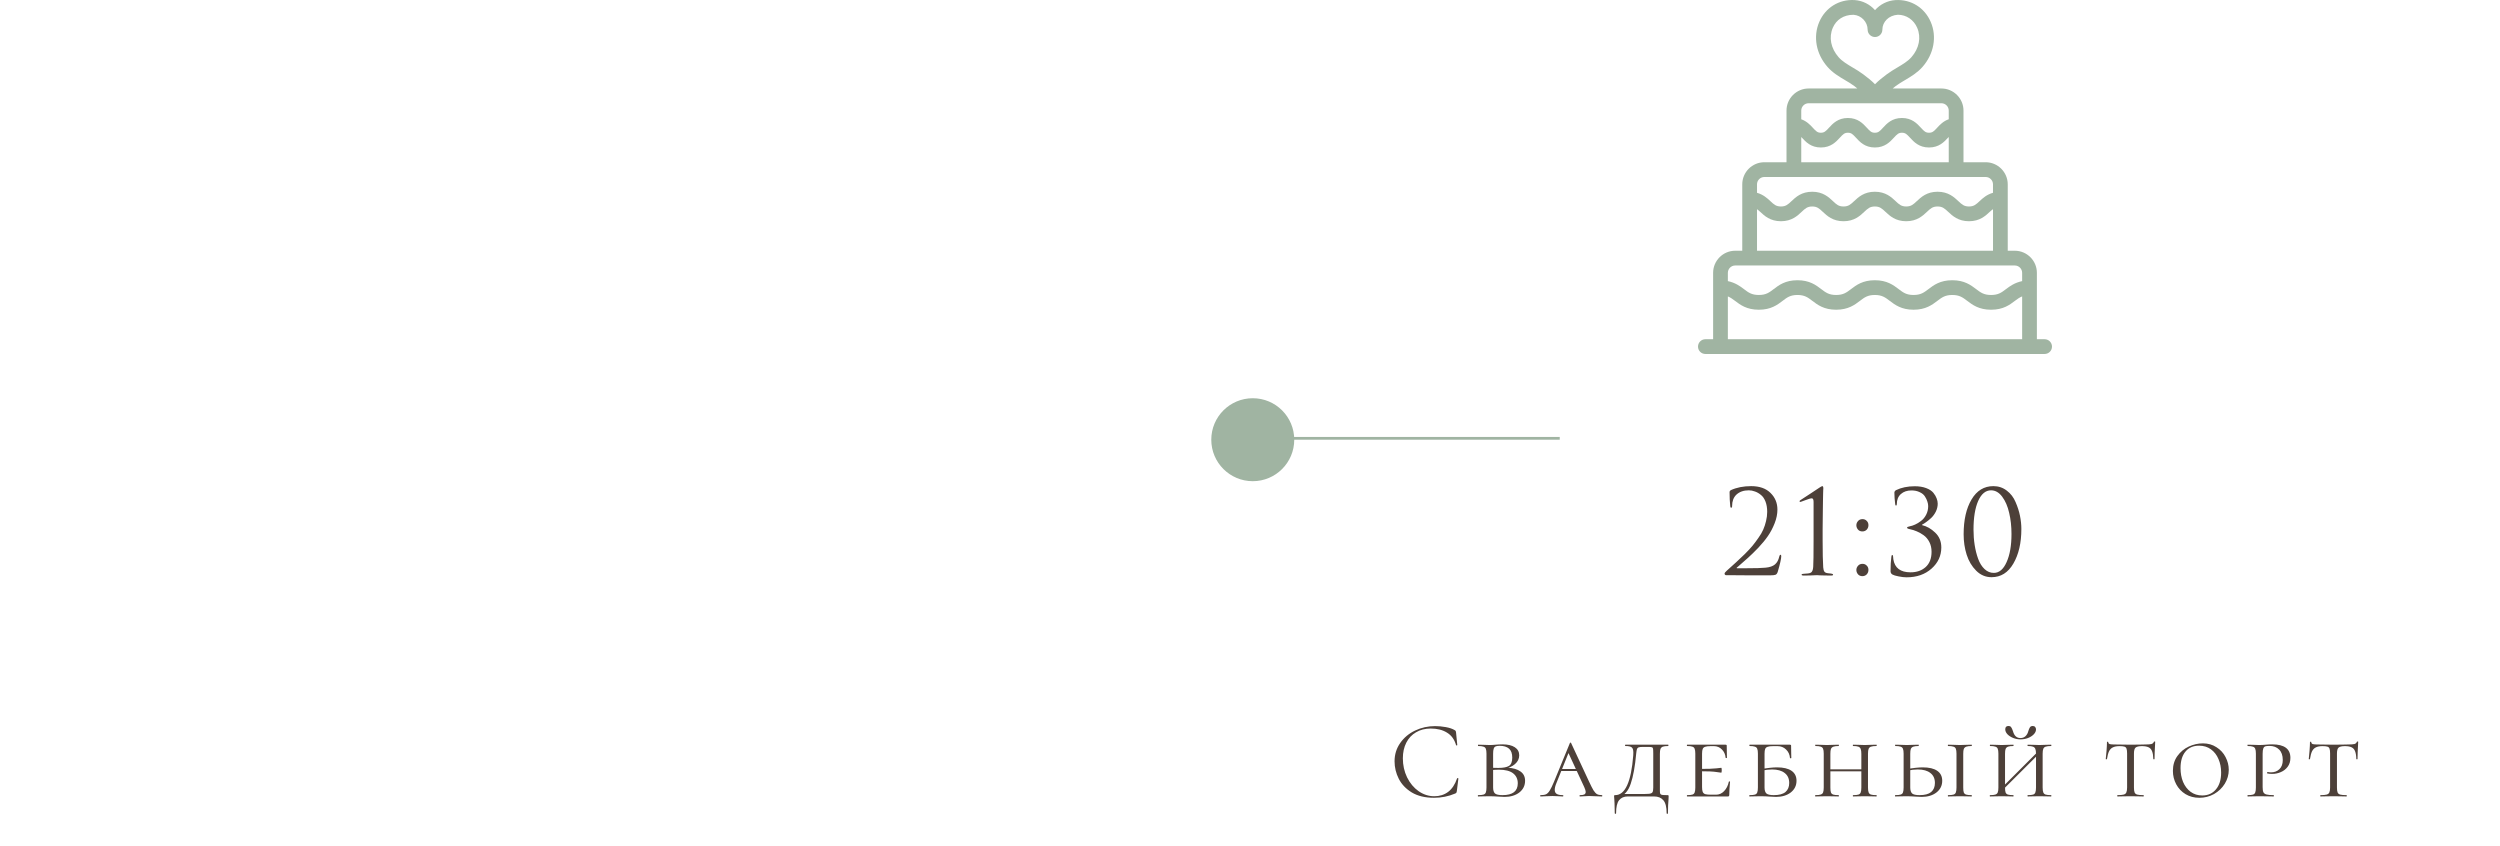 <?xml version="1.0" encoding="UTF-8"?> <svg xmlns="http://www.w3.org/2000/svg" width="452" height="153" viewBox="0 0 452 153" fill="none"> <line x1="226" y1="79.25" x2="282" y2="79.25" stroke="#A0B4A2" stroke-width="0.5"></line> <g clip-path="url(#clip0_4323_1457)"> <path d="M369.667 61.332H368.269V49.332C368.269 47.127 366.475 45.332 364.269 45.332H363V33.332C363 31.127 361.205 29.332 359 29.332H355V19.999C355 17.794 353.205 15.999 351 15.999H342.195C342.381 15.855 342.544 15.708 342.739 15.559C343.264 15.167 343.835 14.831 344.403 14.495C345.509 13.839 346.651 13.162 347.581 12.106C349.656 9.748 350.229 6.626 349.075 3.962C347.96 1.383 345.515 -0.148 342.701 0.015C341.221 0.111 339.912 0.799 339 1.836C338.088 0.799 336.779 0.108 335.299 0.012C332.491 -0.148 330.04 1.38 328.925 3.959C327.771 6.626 328.344 9.746 330.419 12.103C331.349 13.164 332.493 13.839 333.597 14.495C334.165 14.831 334.736 15.167 335.261 15.559C335.456 15.706 335.619 15.852 335.805 15.999H327C324.795 15.999 323 17.794 323 19.999V29.332H319C316.795 29.332 315 31.127 315 33.332V45.332H313.731C311.525 45.332 309.731 47.127 309.731 49.332V61.332H308.333C307.597 61.332 307 61.93 307 62.666C307 63.402 307.597 63.999 308.333 63.999H369.667C370.403 63.999 371 63.402 371 62.666C371 61.93 370.403 61.332 369.667 61.332ZM334.957 12.202C333.989 11.626 333.072 11.084 332.421 10.343C331.013 8.746 330.621 6.754 331.373 5.018C331.997 3.572 333.323 2.674 335.099 2.674C335.107 2.674 335.115 2.674 335.123 2.674C336.525 2.767 337.667 3.97 337.667 5.359C337.667 6.095 338.264 6.693 339 6.693C339.736 6.693 340.333 6.095 340.333 5.359C340.333 3.97 341.475 2.767 343.139 2.666C344.661 2.666 345.998 3.567 346.627 5.02C347.379 6.754 346.987 8.746 345.579 10.346C344.928 11.084 344.014 11.628 343.043 12.202C342.392 12.588 341.742 12.978 341.139 13.428C340.389 13.991 339.659 14.559 339 15.231C338.342 14.562 337.611 13.991 336.862 13.428C336.259 12.975 335.608 12.588 334.957 12.202ZM325.667 19.999C325.667 19.263 326.264 18.666 327 18.666H351C351.736 18.666 352.333 19.263 352.333 19.999V21.559C351.352 21.9 350.72 22.57 350.235 23.098C349.645 23.738 349.384 23.999 348.768 23.999C348.152 23.999 347.891 23.738 347.301 23.098C346.616 22.351 345.68 21.332 343.869 21.332C342.062 21.332 341.125 22.354 340.44 23.098C339.854 23.738 339.592 23.999 338.979 23.999C338.371 23.999 338.109 23.74 337.525 23.1C336.843 22.354 335.907 21.332 334.101 21.332C332.296 21.332 331.357 22.354 330.675 23.098C330.088 23.738 329.824 23.999 329.213 23.999C328.605 23.999 328.341 23.738 327.757 23.098C327.275 22.572 326.643 21.908 325.667 21.564V19.999H325.667ZM325.667 24.778C325.712 24.826 325.741 24.844 325.789 24.898C326.472 25.644 327.405 26.666 329.213 26.666C331.021 26.666 331.957 25.644 332.64 24.9C333.226 24.26 333.49 23.999 334.101 23.999C334.709 23.999 334.973 24.26 335.557 24.898C336.237 25.644 337.173 26.666 338.979 26.666C340.787 26.666 341.723 25.644 342.408 24.9C342.995 24.26 343.259 23.999 343.869 23.999C344.483 23.999 344.747 24.26 345.336 24.9C346.021 25.647 346.957 26.666 348.768 26.666C350.579 26.666 351.515 25.647 352.2 24.9C352.253 24.842 352.285 24.823 352.333 24.77V29.332H325.667V24.778ZM317.667 33.332C317.667 32.596 318.264 31.999 319 31.999H359C359.736 31.999 360.333 32.596 360.333 33.332V34.855C359.208 35.17 358.475 35.836 357.915 36.362C357.269 36.967 356.88 37.332 355.989 37.332C355.099 37.332 354.709 36.967 354.064 36.362C353.301 35.644 352.259 34.666 350.312 34.666C348.368 34.666 347.325 35.647 346.563 36.362C345.92 36.967 345.531 37.332 344.643 37.332C343.755 37.332 343.365 36.967 342.723 36.362C341.963 35.647 340.92 34.666 338.976 34.666C337.032 34.666 335.989 35.647 335.229 36.362C334.584 36.967 334.197 37.332 333.309 37.332C332.421 37.332 332.035 36.967 331.392 36.362C330.632 35.647 329.592 34.666 327.648 34.666C325.704 34.666 324.664 35.647 323.907 36.362C323.267 36.967 322.88 37.332 321.995 37.332C321.109 37.332 320.72 36.967 320.08 36.362C319.523 35.836 318.787 35.175 317.667 34.858V33.332ZM317.667 37.82C317.848 37.962 318.021 38.09 318.251 38.306C319.011 39.018 320.051 39.999 321.995 39.999C323.939 39.999 324.979 39.018 325.736 38.303C326.379 37.698 326.765 37.333 327.648 37.333C328.533 37.333 328.923 37.698 329.563 38.303C330.323 39.018 331.363 39.999 333.309 39.999C335.256 39.999 336.296 39.018 337.056 38.303C337.699 37.698 338.088 37.333 338.976 37.333C339.864 37.333 340.253 37.698 340.896 38.303C341.656 39.018 342.696 39.999 344.643 39.999C346.589 39.999 347.629 39.018 348.392 38.303C349.035 37.698 349.421 37.333 350.312 37.333C351.202 37.333 351.592 37.698 352.237 38.303C353 39.02 354.04 39.999 355.989 39.999C357.939 39.999 358.981 39.02 359.741 38.306C359.973 38.087 360.149 37.959 360.336 37.818V45.332H317.667V37.82ZM312.397 49.332C312.397 48.596 312.995 47.999 313.731 47.999H364.269C365.005 47.999 365.603 48.596 365.603 49.332V50.826C364.272 51.106 363.395 51.73 362.685 52.271C361.877 52.887 361.291 53.333 359.987 53.333C358.683 53.333 358.096 52.887 357.285 52.271C356.344 51.556 355.173 50.666 352.973 50.666C350.773 50.666 349.603 51.556 348.664 52.274C347.856 52.887 347.272 53.332 345.971 53.332C344.669 53.332 344.085 52.887 343.277 52.271C342.339 51.556 341.168 50.666 338.971 50.666C336.771 50.666 335.603 51.556 334.661 52.274C333.853 52.887 333.272 53.332 331.971 53.332C330.672 53.332 330.091 52.887 329.283 52.274C328.344 51.556 327.176 50.666 324.979 50.666C322.781 50.666 321.616 51.556 320.677 52.274C319.875 52.887 319.291 53.332 317.997 53.332C316.699 53.332 316.115 52.887 315.307 52.274C314.6 51.732 313.725 51.106 312.397 50.826L312.397 49.332ZM365.603 61.332H312.397V53.591C312.859 53.78 313.243 54.052 313.691 54.394C314.629 55.108 315.797 55.999 317.997 55.999C320.195 55.999 321.36 55.108 322.299 54.391C323.104 53.778 323.685 53.332 324.979 53.332C326.277 53.332 326.859 53.778 327.667 54.391C328.605 55.108 329.773 55.999 331.971 55.999C334.171 55.999 335.339 55.108 336.277 54.394C337.085 53.778 337.669 53.332 338.971 53.332C340.272 53.332 340.856 53.778 341.661 54.391C342.603 55.108 343.771 55.999 345.971 55.999C348.171 55.999 349.339 55.108 350.277 54.394C351.088 53.778 351.672 53.332 352.973 53.332C354.277 53.332 354.861 53.778 355.672 54.394C356.613 55.108 357.784 55.999 359.987 55.999C362.189 55.999 363.36 55.111 364.299 54.394C364.749 54.05 365.139 53.778 365.603 53.588V61.332Z" fill="#A0B4A2"></path> </g> <path d="M320.055 104.021C318.445 104.021 317.178 104.021 316.254 104.021C315.33 104.021 314.434 104.014 313.566 104C312.698 104 312.208 104 312.096 104C312.026 104 311.956 103.972 311.886 103.916C311.83 103.86 311.802 103.79 311.802 103.706C311.802 103.594 311.928 103.426 312.18 103.202C312.908 102.544 313.489 102.019 313.923 101.627C314.357 101.235 314.868 100.752 315.456 100.178C316.044 99.59 316.506 99.093 316.842 98.687C317.178 98.281 317.535 97.805 317.913 97.259C318.305 96.713 318.599 96.209 318.795 95.747C319.005 95.271 319.173 94.76 319.299 94.214C319.439 93.654 319.509 93.094 319.509 92.534C319.509 91.82 319.404 91.197 319.194 90.665C318.984 90.133 318.704 89.734 318.354 89.468C318.018 89.188 317.661 88.985 317.283 88.859C316.919 88.719 316.548 88.649 316.17 88.649C315.246 88.649 314.497 88.915 313.923 89.447C313.419 89.937 313.167 90.616 313.167 91.484C313.167 91.694 313.111 91.799 312.999 91.799C312.901 91.799 312.845 91.708 312.831 91.526C312.747 90.77 312.705 89.909 312.705 88.943C312.705 88.831 312.775 88.726 312.915 88.628C313.979 88.138 315.211 87.893 316.611 87.893C318.123 87.893 319.292 88.306 320.118 89.132C320.944 89.944 321.357 90.945 321.357 92.135C321.357 92.933 321.189 93.759 320.853 94.613C320.517 95.467 320.111 96.237 319.635 96.923C319.173 97.595 318.592 98.302 317.892 99.044C317.192 99.772 316.576 100.374 316.044 100.85C315.512 101.326 314.924 101.844 314.28 102.404C314.182 102.488 314.105 102.551 314.049 102.593C313.993 102.635 313.972 102.67 313.986 102.698C314 102.726 314.035 102.74 314.091 102.74H315.624C317.388 102.74 318.585 102.705 319.215 102.635C319.971 102.565 320.538 102.369 320.916 102.047C321.294 101.725 321.553 101.249 321.693 100.619C321.735 100.409 321.812 100.304 321.924 100.304C322.008 100.304 322.05 100.388 322.05 100.556C322.05 101.004 321.84 101.942 321.42 103.37C321.336 103.65 321.203 103.832 321.021 103.916C320.839 103.986 320.517 104.021 320.055 104.021ZM327.894 97.679V90.77C327.894 90.322 327.789 90.098 327.579 90.098C327.369 90.098 326.977 90.21 326.403 90.434L325.542 90.749C325.416 90.749 325.353 90.714 325.353 90.644C325.353 90.574 325.402 90.504 325.5 90.434C325.948 90.14 326.529 89.762 327.243 89.3C327.957 88.838 328.538 88.453 328.986 88.145C329.238 87.977 329.406 87.893 329.49 87.893C329.602 87.893 329.658 88.04 329.658 88.334L329.637 88.628C329.637 88.81 329.63 89.062 329.616 89.384C329.616 89.706 329.609 90.084 329.595 90.518C329.595 90.952 329.588 91.449 329.574 92.009C329.574 92.569 329.567 93.143 329.553 93.731C329.553 94.319 329.546 94.963 329.532 95.663C329.532 96.349 329.532 97.021 329.532 97.679C329.532 99.919 329.567 101.55 329.637 102.572C329.665 102.922 329.735 103.181 329.847 103.349C329.973 103.517 330.197 103.615 330.519 103.643C330.715 103.657 330.904 103.678 331.086 103.706C331.31 103.734 331.422 103.804 331.422 103.916C331.422 104.014 331.303 104.063 331.065 104.063C330.603 104.063 330.183 104.056 329.805 104.042C329.427 104.042 329.147 104.035 328.965 104.021L328.671 104H328.293C328.041 104.014 327.705 104.028 327.285 104.042C326.879 104.056 326.48 104.063 326.088 104.063C325.85 104.063 325.731 104.014 325.731 103.916C325.731 103.804 325.829 103.748 326.025 103.748C326.095 103.748 326.361 103.727 326.823 103.685C327.201 103.657 327.453 103.552 327.579 103.37C327.719 103.188 327.803 102.88 327.831 102.446C327.873 101.83 327.894 100.241 327.894 97.679ZM336.722 104.168C336.386 104.168 336.12 104.056 335.924 103.832C335.728 103.594 335.63 103.335 335.63 103.055C335.63 102.775 335.728 102.523 335.924 102.299C336.12 102.061 336.393 101.942 336.743 101.942C337.051 101.942 337.303 102.047 337.499 102.257C337.709 102.453 337.814 102.712 337.814 103.034C337.814 103.356 337.709 103.629 337.499 103.853C337.289 104.063 337.03 104.168 336.722 104.168ZM336.722 96.083C336.386 96.083 336.12 95.971 335.924 95.747C335.728 95.509 335.63 95.25 335.63 94.97C335.63 94.69 335.728 94.438 335.924 94.214C336.12 93.976 336.393 93.857 336.743 93.857C337.051 93.857 337.303 93.962 337.499 94.172C337.709 94.368 337.814 94.627 337.814 94.949C337.814 95.271 337.709 95.544 337.499 95.768C337.289 95.978 337.03 96.083 336.722 96.083ZM344.71 104.378C344.276 104.378 343.793 104.322 343.261 104.21C342.743 104.112 342.372 104 342.148 103.874C341.924 103.734 341.812 103.538 341.812 103.286C341.812 102.25 341.861 101.375 341.959 100.661C341.973 100.451 342.029 100.346 342.127 100.346C342.211 100.346 342.26 100.444 342.274 100.64C342.274 100.682 342.281 100.766 342.295 100.892C342.309 101.004 342.316 101.081 342.316 101.123C342.568 102.691 343.604 103.475 345.424 103.475C346.544 103.475 347.454 103.16 348.154 102.53C348.868 101.886 349.225 100.962 349.225 99.758C349.225 99.1 349.092 98.512 348.826 97.994C348.56 97.476 348.21 97.063 347.776 96.755C347.342 96.447 346.929 96.216 346.537 96.062C346.145 95.894 345.746 95.768 345.34 95.684C344.976 95.614 344.794 95.523 344.794 95.411C344.794 95.299 344.955 95.215 345.277 95.159C345.585 95.103 345.907 94.998 346.243 94.844C346.593 94.69 346.95 94.473 347.314 94.193C347.692 93.913 348 93.542 348.238 93.08C348.49 92.604 348.616 92.079 348.616 91.505C348.616 91.239 348.567 90.966 348.469 90.686C348.385 90.392 348.238 90.084 348.028 89.762C347.832 89.44 347.517 89.181 347.083 88.985C346.663 88.775 346.166 88.67 345.592 88.67C344.808 88.67 344.171 88.887 343.681 89.321C343.191 89.755 342.946 90.364 342.946 91.148C342.946 91.316 342.897 91.4 342.799 91.4C342.715 91.4 342.666 91.323 342.652 91.169C342.554 90.385 342.505 89.685 342.505 89.069C342.505 88.901 342.596 88.754 342.778 88.628C343.758 88.152 344.892 87.914 346.18 87.914C346.978 87.914 347.671 88.026 348.259 88.25C348.847 88.474 349.281 88.761 349.561 89.111C349.841 89.461 350.037 89.797 350.149 90.119C350.275 90.441 350.338 90.756 350.338 91.064C350.338 91.554 350.226 92.03 350.002 92.492C349.778 92.94 349.498 93.325 349.162 93.647C348.826 93.955 348.518 94.207 348.238 94.403C347.972 94.599 347.734 94.746 347.524 94.844V94.949C348.364 95.145 349.148 95.593 349.876 96.293C350.618 96.993 350.989 97.889 350.989 98.981C350.989 100.479 350.401 101.753 349.225 102.803C348.049 103.853 346.544 104.378 344.71 104.378ZM365.462 95.642C365.462 98.162 364.979 100.248 364.013 101.9C363.061 103.538 361.745 104.357 360.065 104.357C359.001 104.357 358.077 103.965 357.293 103.181C356.509 102.397 355.935 101.431 355.571 100.283C355.207 99.135 355.025 97.91 355.025 96.608C355.025 94.004 355.501 91.904 356.453 90.308C357.405 88.698 358.721 87.893 360.401 87.893C361.325 87.893 362.137 88.166 362.837 88.712C363.537 89.244 364.062 89.93 364.412 90.77C364.776 91.596 365.042 92.422 365.21 93.248C365.378 94.074 365.462 94.872 365.462 95.642ZM363.677 96.545C363.677 95.173 363.537 93.899 363.257 92.723C362.991 91.547 362.571 90.574 361.997 89.804C361.423 89.034 360.751 88.649 359.981 88.649C359.001 88.649 358.224 89.293 357.65 90.581C357.09 91.869 356.81 93.591 356.81 95.747C356.81 96.713 356.88 97.644 357.02 98.54C357.16 99.436 357.37 100.269 357.65 101.039C357.93 101.809 358.315 102.425 358.805 102.887C359.295 103.349 359.855 103.58 360.485 103.58C361.451 103.58 362.221 102.929 362.795 101.627C363.383 100.325 363.677 98.631 363.677 96.545Z" fill="#4D4039"></path> <path d="M259.456 131.28C260.096 131.28 260.743 131.34 261.396 131.46C262.05 131.58 262.57 131.753 262.956 131.98C263.076 132.033 263.15 132.093 263.176 132.16C263.216 132.213 263.243 132.313 263.256 132.46L263.476 134.7C263.476 134.74 263.443 134.767 263.376 134.78C263.31 134.78 263.27 134.76 263.256 134.72C262.963 133.693 262.416 132.94 261.616 132.46C260.83 131.967 259.85 131.72 258.676 131.72C257.663 131.72 256.776 131.947 256.016 132.4C255.256 132.84 254.67 133.467 254.256 134.28C253.843 135.093 253.636 136.033 253.636 137.1C253.636 138.34 253.89 139.487 254.396 140.54C254.916 141.593 255.61 142.427 256.476 143.04C257.356 143.653 258.303 143.96 259.316 143.96C260.276 143.96 261.11 143.7 261.816 143.18C262.523 142.647 263.063 141.833 263.436 140.74C263.436 140.7 263.463 140.68 263.516 140.68C263.556 140.68 263.59 140.687 263.616 140.7C263.656 140.713 263.676 140.733 263.676 140.76L263.396 143.02C263.37 143.18 263.336 143.287 263.296 143.34C263.27 143.38 263.196 143.427 263.076 143.48C261.876 143.987 260.61 144.24 259.276 144.24C257.676 144.24 256.336 143.92 255.256 143.28C254.19 142.627 253.403 141.8 252.896 140.8C252.39 139.8 252.136 138.747 252.136 137.64C252.136 136.413 252.476 135.313 253.156 134.34C253.836 133.367 254.736 132.613 255.856 132.08C256.976 131.547 258.176 131.28 259.456 131.28ZM272.555 138.8C273.568 138.853 274.348 139.08 274.895 139.48C275.455 139.867 275.735 140.427 275.735 141.16C275.735 142.027 275.388 142.733 274.695 143.28C274.002 143.813 273.108 144.08 272.015 144.08C271.668 144.08 271.262 144.06 270.795 144.02C270.608 144.007 270.388 143.993 270.135 143.98C269.882 143.967 269.608 143.96 269.315 143.96L268.155 143.98C267.928 143.993 267.622 144 267.235 144C267.208 144 267.195 143.96 267.195 143.88C267.195 143.8 267.208 143.76 267.235 143.76C267.688 143.76 268.015 143.727 268.215 143.66C268.428 143.593 268.568 143.467 268.635 143.28C268.715 143.08 268.755 142.78 268.755 142.38V136.26C268.755 135.86 268.715 135.567 268.635 135.38C268.568 135.193 268.428 135.067 268.215 135C268.015 134.92 267.695 134.88 267.255 134.88C267.228 134.88 267.215 134.84 267.215 134.76C267.215 134.68 267.228 134.64 267.255 134.64L268.155 134.66C268.662 134.687 269.048 134.7 269.315 134.7C269.675 134.7 270.042 134.68 270.415 134.64C270.548 134.627 270.735 134.613 270.975 134.6C271.228 134.587 271.448 134.58 271.635 134.58C272.595 134.58 273.342 134.753 273.875 135.1C274.408 135.447 274.675 135.933 274.675 136.56C274.675 137.173 274.422 137.7 273.915 138.14C273.422 138.58 272.768 138.867 271.955 139L272.555 138.8ZM271.115 134.84C270.795 134.84 270.555 134.88 270.395 134.96C270.235 135.027 270.122 135.167 270.055 135.38C269.988 135.58 269.955 135.887 269.955 136.3V138.88L269.455 138.78C269.815 138.82 270.295 138.84 270.895 138.84C271.775 138.84 272.415 138.72 272.815 138.48C273.215 138.227 273.415 137.727 273.415 136.98C273.415 136.233 273.222 135.693 272.835 135.36C272.448 135.013 271.875 134.84 271.115 134.84ZM271.655 143.76C273.495 143.76 274.415 143.047 274.415 141.62C274.415 140.86 274.135 140.26 273.575 139.82C273.015 139.38 272.155 139.16 270.995 139.16C270.382 139.16 269.868 139.2 269.455 139.28L269.955 139.12V142.38C269.955 142.887 270.068 143.247 270.295 143.46C270.535 143.66 270.988 143.76 271.655 143.76ZM282.276 139.04H285.916L286.056 139.4H281.956L282.276 139.04ZM289.616 143.76C289.669 143.76 289.696 143.8 289.696 143.88C289.696 143.96 289.669 144 289.616 144C289.376 144 288.989 143.987 288.456 143.96C287.923 143.933 287.536 143.92 287.296 143.92C287.083 143.92 286.803 143.933 286.456 143.96C286.109 143.987 285.843 144 285.656 144C285.603 144 285.576 143.96 285.576 143.88C285.576 143.8 285.603 143.76 285.656 143.76C286.016 143.76 286.276 143.72 286.436 143.64C286.609 143.547 286.696 143.393 286.696 143.18C286.696 142.993 286.609 142.707 286.436 142.32L283.396 135.76L283.916 135.32L281.416 141.54C281.203 142.047 281.096 142.467 281.096 142.8C281.096 143.147 281.216 143.393 281.456 143.54C281.696 143.687 282.063 143.76 282.556 143.76C282.623 143.76 282.656 143.8 282.656 143.88C282.656 143.96 282.623 144 282.556 144C282.356 144 282.083 143.987 281.736 143.96C281.363 143.933 281.016 143.92 280.696 143.92C280.363 143.92 279.969 143.933 279.516 143.96C279.116 143.987 278.796 144 278.556 144C278.489 144 278.456 143.96 278.456 143.88C278.456 143.8 278.489 143.76 278.556 143.76C278.969 143.76 279.296 143.707 279.536 143.6C279.776 143.48 279.996 143.253 280.196 142.92C280.409 142.587 280.663 142.067 280.956 141.36L283.836 134.34C283.863 134.287 283.903 134.26 283.956 134.26C284.009 134.26 284.043 134.287 284.056 134.34L287.276 141.26C287.623 142.007 287.896 142.547 288.096 142.88C288.309 143.213 288.523 143.447 288.736 143.58C288.963 143.7 289.256 143.76 289.616 143.76ZM291.948 147.04C291.948 146.253 291.935 145.66 291.908 145.26C291.881 144.86 291.868 144.613 291.868 144.52C291.841 144.253 291.828 144.08 291.828 144C291.828 143.88 291.835 143.813 291.848 143.8C291.875 143.773 291.935 143.76 292.028 143.76C293.828 143.76 294.915 141.373 295.288 136.6C295.301 136.467 295.308 136.293 295.308 136.08C295.308 135.587 295.208 135.267 295.008 135.12C294.808 134.96 294.428 134.88 293.868 134.88C293.828 134.88 293.808 134.84 293.808 134.76C293.808 134.68 293.828 134.64 293.868 134.64H301.608C301.635 134.64 301.648 134.68 301.648 134.76C301.648 134.84 301.635 134.88 301.608 134.88C301.168 134.88 300.841 134.92 300.628 135C300.428 135.08 300.288 135.22 300.208 135.42C300.141 135.607 300.108 135.9 300.108 136.3V142.38V143.02C300.108 143.273 300.135 143.447 300.188 143.54C300.241 143.633 300.355 143.693 300.528 143.72C300.701 143.747 301.021 143.76 301.488 143.76C301.581 143.76 301.635 143.773 301.648 143.8C301.675 143.813 301.688 143.88 301.688 144L301.668 144.5C301.601 145.207 301.568 146.053 301.568 147.04C301.568 147.107 301.528 147.14 301.448 147.14C301.368 147.14 301.328 147.107 301.328 147.04C301.328 145.92 301.128 145.133 300.728 144.68C300.341 144.227 299.788 144 299.068 144H294.268C293.615 144 293.101 144.227 292.728 144.68C292.368 145.133 292.188 145.92 292.188 147.04C292.188 147.107 292.148 147.14 292.068 147.14C291.988 147.14 291.948 147.107 291.948 147.04ZM293.028 143.56H296.268C297.201 143.56 297.828 143.547 298.148 143.52C298.468 143.48 298.675 143.387 298.768 143.24C298.861 143.093 298.908 142.807 298.908 142.38V136.26C298.908 135.807 298.895 135.507 298.868 135.36C298.841 135.213 298.768 135.127 298.648 135.1C298.528 135.06 298.288 135.04 297.928 135.04H297.088C296.701 135.04 296.428 135.067 296.268 135.12C296.121 135.173 296.021 135.273 295.968 135.42C295.915 135.567 295.868 135.833 295.828 136.22C295.615 138.58 295.281 140.413 294.828 141.72C294.388 143.027 293.695 143.8 292.748 144.04L293.028 143.56ZM305.032 144C305.005 144 304.992 143.96 304.992 143.88C304.992 143.8 305.005 143.76 305.032 143.76C305.472 143.76 305.792 143.727 305.992 143.66C306.192 143.593 306.325 143.467 306.392 143.28C306.472 143.08 306.512 142.78 306.512 142.38V136.26C306.512 135.86 306.472 135.567 306.392 135.38C306.325 135.193 306.192 135.067 305.992 135C305.792 134.92 305.472 134.88 305.032 134.88C305.005 134.88 304.992 134.84 304.992 134.76C304.992 134.68 305.005 134.64 305.032 134.64H311.992C312.125 134.64 312.192 134.693 312.192 134.8L312.212 136.04C312.225 136.293 312.232 136.613 312.232 137C312.232 137.04 312.192 137.06 312.112 137.06C312.032 137.06 311.992 137.04 311.992 137C311.939 136.387 311.712 135.887 311.312 135.5C310.925 135.1 310.445 134.9 309.872 134.9H309.312C308.845 134.9 308.505 134.94 308.292 135.02C308.079 135.087 307.932 135.213 307.852 135.4C307.772 135.587 307.732 135.88 307.732 136.28V142.3C307.732 142.687 307.772 142.98 307.852 143.18C307.932 143.367 308.079 143.5 308.292 143.58C308.519 143.647 308.859 143.68 309.312 143.68H310.272C310.819 143.68 311.299 143.467 311.712 143.04C312.139 142.6 312.425 142.033 312.572 141.34C312.572 141.3 312.605 141.28 312.672 141.28C312.752 141.28 312.792 141.3 312.792 141.34C312.699 142.3 312.652 143.087 312.652 143.7C312.652 143.807 312.632 143.887 312.592 143.94C312.552 143.98 312.472 144 312.352 144H305.032ZM311.192 139.7C311.139 139.7 310.845 139.66 310.312 139.58C309.792 139.487 308.765 139.44 307.232 139.44V139.02C308.752 139.02 309.772 138.987 310.292 138.92C310.825 138.853 311.125 138.82 311.192 138.82C311.259 138.82 311.292 138.96 311.292 139.24C311.292 139.547 311.259 139.7 311.192 139.7ZM319.029 142.38C319.029 142.887 319.143 143.247 319.369 143.46C319.596 143.66 320.043 143.76 320.709 143.76C321.656 143.76 322.356 143.573 322.809 143.2C323.263 142.813 323.489 142.267 323.489 141.56C323.489 140.773 323.216 140.173 322.669 139.76C322.136 139.333 321.376 139.12 320.389 139.12C319.816 139.12 319.183 139.193 318.489 139.34L318.389 139.06C319.563 138.847 320.529 138.74 321.289 138.74C322.436 138.74 323.309 138.947 323.909 139.36C324.509 139.773 324.809 140.373 324.809 141.16C324.809 142.027 324.463 142.733 323.769 143.28C323.076 143.813 322.183 144.08 321.089 144.08C320.743 144.08 320.336 144.06 319.869 144.02C319.683 144.007 319.463 143.993 319.209 143.98C318.956 143.967 318.683 143.96 318.389 143.96L317.229 143.98C317.003 143.993 316.696 144 316.309 144C316.283 144 316.269 143.96 316.269 143.88C316.269 143.8 316.283 143.76 316.309 143.76C316.763 143.76 317.089 143.727 317.289 143.66C317.503 143.593 317.643 143.467 317.709 143.28C317.789 143.08 317.829 142.78 317.829 142.38V136.26C317.829 135.86 317.789 135.567 317.709 135.38C317.643 135.193 317.503 135.067 317.289 135C317.089 134.92 316.769 134.88 316.329 134.88C316.303 134.88 316.289 134.84 316.289 134.76C316.289 134.68 316.303 134.64 316.329 134.64H323.629C323.763 134.64 323.829 134.693 323.829 134.8L323.849 136.08C323.863 136.333 323.869 136.653 323.869 137.04C323.869 137.08 323.829 137.1 323.749 137.1C323.683 137.1 323.643 137.08 323.629 137.04C323.576 136.413 323.336 135.9 322.909 135.5C322.496 135.1 321.983 134.9 321.369 134.9H320.609C320.143 134.9 319.803 134.94 319.589 135.02C319.376 135.087 319.229 135.213 319.149 135.4C319.069 135.587 319.029 135.88 319.029 136.28V142.38ZM336.532 136.3C336.532 135.9 336.492 135.607 336.412 135.42C336.345 135.22 336.205 135.08 335.992 135C335.792 134.92 335.478 134.88 335.052 134.88C335.012 134.88 334.992 134.84 334.992 134.76C334.992 134.68 335.012 134.64 335.052 134.64L335.932 134.66C336.412 134.687 336.818 134.7 337.152 134.7C337.445 134.7 337.845 134.687 338.352 134.66L339.252 134.64C339.292 134.64 339.312 134.68 339.312 134.76C339.312 134.84 339.292 134.88 339.252 134.88C338.812 134.88 338.485 134.92 338.272 135C338.072 135.067 337.932 135.193 337.852 135.38C337.772 135.567 337.732 135.86 337.732 136.26V142.38C337.732 142.78 337.772 143.08 337.852 143.28C337.932 143.467 338.072 143.593 338.272 143.66C338.485 143.727 338.812 143.76 339.252 143.76C339.292 143.76 339.312 143.8 339.312 143.88C339.312 143.96 339.292 144 339.252 144C338.878 144 338.578 143.993 338.352 143.98L337.152 143.96L335.932 143.98C335.718 143.993 335.425 144 335.052 144C335.012 144 334.992 143.96 334.992 143.88C334.992 143.8 335.012 143.76 335.052 143.76C335.492 143.76 335.812 143.727 336.012 143.66C336.212 143.593 336.345 143.467 336.412 143.28C336.492 143.08 336.532 142.78 336.532 142.38V136.3ZM330.272 139.1H337.052V139.46H330.272V139.1ZM329.732 136.26C329.732 135.86 329.692 135.567 329.612 135.38C329.545 135.193 329.405 135.067 329.192 135C328.992 134.92 328.672 134.88 328.232 134.88C328.205 134.88 328.192 134.84 328.192 134.76C328.192 134.68 328.205 134.64 328.232 134.64L329.132 134.66C329.638 134.687 330.032 134.7 330.312 134.7C330.645 134.7 331.065 134.687 331.572 134.66L332.432 134.64C332.458 134.64 332.472 134.68 332.472 134.76C332.472 134.84 332.458 134.88 332.432 134.88C332.005 134.88 331.685 134.92 331.472 135C331.258 135.08 331.112 135.22 331.032 135.42C330.965 135.607 330.932 135.9 330.932 136.3V142.38C330.932 142.793 330.965 143.093 331.032 143.28C331.112 143.467 331.252 143.593 331.452 143.66C331.652 143.727 331.978 143.76 332.432 143.76C332.458 143.76 332.472 143.8 332.472 143.88C332.472 143.96 332.458 144 332.432 144C332.058 144 331.765 143.993 331.552 143.98L330.312 143.96L329.132 143.98C328.905 143.993 328.598 144 328.212 144C328.185 144 328.172 143.96 328.172 143.88C328.172 143.8 328.185 143.76 328.212 143.76C328.652 143.76 328.972 143.727 329.172 143.66C329.385 143.593 329.532 143.467 329.612 143.28C329.692 143.08 329.732 142.78 329.732 142.38V136.26ZM345.373 142.38C345.373 142.887 345.486 143.247 345.713 143.46C345.94 143.66 346.386 143.76 347.053 143.76C348 143.76 348.7 143.573 349.153 143.2C349.606 142.813 349.833 142.267 349.833 141.56C349.833 140.773 349.56 140.173 349.013 139.76C348.48 139.333 347.72 139.12 346.733 139.12C346.16 139.12 345.526 139.193 344.833 139.34L344.733 139.06C345.906 138.847 346.873 138.74 347.633 138.74C348.78 138.74 349.653 138.947 350.253 139.36C350.853 139.773 351.153 140.373 351.153 141.16C351.153 142.027 350.806 142.733 350.113 143.28C349.42 143.813 348.526 144.08 347.433 144.08C347.086 144.08 346.68 144.06 346.213 144.02C346.026 144.007 345.806 143.993 345.553 143.98C345.3 143.967 345.026 143.96 344.733 143.96L343.573 143.98C343.346 143.993 343.04 144 342.653 144C342.626 144 342.613 143.96 342.613 143.88C342.613 143.8 342.626 143.76 342.653 143.76C343.106 143.76 343.433 143.727 343.633 143.66C343.846 143.593 343.986 143.467 344.053 143.28C344.133 143.08 344.173 142.78 344.173 142.38V136.26C344.173 135.86 344.133 135.567 344.053 135.38C343.986 135.193 343.846 135.067 343.633 135C343.433 134.92 343.113 134.88 342.673 134.88C342.646 134.88 342.633 134.84 342.633 134.76C342.633 134.68 342.646 134.64 342.673 134.64L343.573 134.66C344.08 134.687 344.473 134.7 344.753 134.7C345.086 134.7 345.506 134.687 346.013 134.66L346.873 134.64C346.9 134.64 346.913 134.68 346.913 134.76C346.913 134.84 346.9 134.88 346.873 134.88C346.446 134.88 346.126 134.92 345.913 135C345.7 135.08 345.553 135.22 345.473 135.42C345.406 135.607 345.373 135.9 345.373 136.3V142.38ZM354.953 142.38C354.953 142.793 354.986 143.093 355.053 143.28C355.133 143.467 355.273 143.593 355.473 143.66C355.673 143.727 356 143.76 356.453 143.76C356.493 143.76 356.513 143.8 356.513 143.88C356.513 143.96 356.493 144 356.453 144C356.08 144 355.786 143.993 355.573 143.98L354.333 143.96L353.133 143.98C352.906 143.993 352.6 144 352.213 144C352.186 144 352.173 143.96 352.173 143.88C352.173 143.8 352.186 143.76 352.213 143.76C352.666 143.76 352.993 143.727 353.193 143.66C353.406 143.593 353.546 143.467 353.613 143.28C353.693 143.08 353.733 142.78 353.733 142.38V136.26C353.733 135.86 353.693 135.567 353.613 135.38C353.546 135.193 353.406 135.067 353.193 135C352.98 134.92 352.653 134.88 352.213 134.88C352.186 134.88 352.173 134.84 352.173 134.76C352.173 134.68 352.186 134.64 352.213 134.64L353.133 134.66C353.64 134.687 354.04 134.7 354.333 134.7C354.666 134.7 355.086 134.687 355.593 134.66L356.453 134.64C356.493 134.64 356.513 134.68 356.513 134.76C356.513 134.84 356.493 134.88 356.453 134.88C356.026 134.88 355.706 134.92 355.493 135C355.28 135.08 355.133 135.22 355.053 135.42C354.986 135.607 354.953 135.9 354.953 136.3V142.38ZM368.11 136.3C368.11 135.9 368.07 135.607 367.99 135.42C367.923 135.22 367.783 135.08 367.57 135C367.37 134.92 367.057 134.88 366.63 134.88C366.59 134.88 366.57 134.84 366.57 134.76C366.57 134.68 366.59 134.64 366.63 134.64L367.51 134.66C367.99 134.687 368.397 134.7 368.73 134.7C369.023 134.7 369.423 134.687 369.93 134.66L370.83 134.64C370.87 134.64 370.89 134.68 370.89 134.76C370.89 134.84 370.87 134.88 370.83 134.88C370.39 134.88 370.063 134.92 369.85 135C369.65 135.067 369.51 135.193 369.43 135.38C369.35 135.567 369.31 135.86 369.31 136.26V142.38C369.31 142.78 369.35 143.08 369.43 143.28C369.51 143.467 369.65 143.593 369.85 143.66C370.063 143.727 370.39 143.76 370.83 143.76C370.87 143.76 370.89 143.8 370.89 143.88C370.89 143.96 370.87 144 370.83 144C370.457 144 370.157 143.993 369.93 143.98L368.73 143.96L367.51 143.98C367.297 143.993 367.003 144 366.63 144C366.59 144 366.57 143.96 366.57 143.88C366.57 143.8 366.59 143.76 366.63 143.76C367.07 143.76 367.39 143.727 367.59 143.66C367.79 143.593 367.923 143.467 367.99 143.28C368.07 143.08 368.11 142.78 368.11 142.38V136.3ZM361.69 142.66L368.63 135.72L368.93 136L361.97 142.94L361.69 142.66ZM361.31 136.26C361.31 135.86 361.27 135.567 361.19 135.38C361.123 135.193 360.983 135.067 360.77 135C360.57 134.92 360.25 134.88 359.81 134.88C359.783 134.88 359.77 134.84 359.77 134.76C359.77 134.68 359.783 134.64 359.81 134.64L360.71 134.66C361.217 134.687 361.61 134.7 361.89 134.7C362.223 134.7 362.643 134.687 363.15 134.66L364.01 134.64C364.037 134.64 364.05 134.68 364.05 134.76C364.05 134.84 364.037 134.88 364.01 134.88C363.583 134.88 363.263 134.92 363.05 135C362.837 135.08 362.69 135.22 362.61 135.42C362.543 135.607 362.51 135.9 362.51 136.3V142.38C362.51 142.793 362.543 143.093 362.61 143.28C362.69 143.467 362.83 143.593 363.03 143.66C363.23 143.727 363.557 143.76 364.01 143.76C364.037 143.76 364.05 143.8 364.05 143.88C364.05 143.96 364.037 144 364.01 144C363.637 144 363.343 143.993 363.13 143.98L361.89 143.96L360.71 143.98C360.483 143.993 360.177 144 359.79 144C359.763 144 359.75 143.96 359.75 143.88C359.75 143.8 359.763 143.76 359.79 143.76C360.23 143.76 360.55 143.727 360.75 143.66C360.963 143.593 361.11 143.467 361.19 143.28C361.27 143.08 361.31 142.78 361.31 142.38V136.26ZM365.29 133.44C365.663 133.44 365.97 133.327 366.21 133.1C366.45 132.873 366.617 132.58 366.71 132.22C366.803 131.9 366.903 131.66 367.01 131.5C367.117 131.34 367.29 131.26 367.53 131.26C367.717 131.26 367.857 131.32 367.95 131.44C368.057 131.547 368.11 131.693 368.11 131.88C368.11 132.187 367.977 132.48 367.71 132.76C367.443 133.04 367.09 133.267 366.65 133.44C366.223 133.6 365.777 133.68 365.31 133.68C364.843 133.68 364.397 133.593 363.97 133.42C363.543 133.247 363.197 133.02 362.93 132.74C362.677 132.46 362.55 132.167 362.55 131.86C362.55 131.46 362.743 131.26 363.13 131.26C363.37 131.26 363.537 131.34 363.63 131.5C363.737 131.647 363.843 131.887 363.95 132.22C364.177 133.033 364.623 133.44 365.29 133.44ZM383.219 134.9C382.712 134.9 382.312 134.973 382.019 135.12C381.725 135.253 381.492 135.487 381.319 135.82C381.159 136.153 381.032 136.627 380.939 137.24C380.939 137.267 380.899 137.28 380.819 137.28C380.752 137.28 380.719 137.267 380.719 137.24C380.759 136.933 380.805 136.44 380.859 135.76C380.912 135.08 380.939 134.56 380.939 134.2C380.939 134.133 380.979 134.1 381.059 134.1C381.139 134.1 381.179 134.133 381.179 134.2C381.179 134.373 381.279 134.487 381.479 134.54C381.679 134.58 381.925 134.6 382.219 134.6C383.392 134.627 384.399 134.64 385.239 134.64L386.979 134.62C387.219 134.607 387.532 134.6 387.919 134.6C388.399 134.6 388.752 134.573 388.979 134.52C389.205 134.453 389.352 134.32 389.419 134.12C389.445 134.08 389.492 134.06 389.559 134.06C389.625 134.06 389.659 134.08 389.659 134.12C389.579 135.56 389.539 136.6 389.539 137.24C389.539 137.267 389.499 137.28 389.419 137.28C389.352 137.28 389.319 137.267 389.319 137.24C389.305 136.64 389.232 136.173 389.099 135.84C388.979 135.507 388.772 135.267 388.479 135.12C388.185 134.973 387.779 134.9 387.259 134.9C386.685 134.9 386.299 134.993 386.099 135.18C385.912 135.353 385.819 135.713 385.819 136.26V142.38C385.819 142.793 385.859 143.093 385.939 143.28C386.019 143.467 386.172 143.593 386.399 143.66C386.639 143.727 387.019 143.76 387.539 143.76C387.579 143.76 387.599 143.8 387.599 143.88C387.599 143.96 387.579 144 387.539 144C387.125 144 386.805 143.993 386.579 143.98L385.179 143.96L383.839 143.98C383.599 143.993 383.265 144 382.839 144C382.812 144 382.799 143.96 382.799 143.88C382.799 143.8 382.812 143.76 382.839 143.76C383.345 143.76 383.719 143.727 383.959 143.66C384.199 143.593 384.359 143.467 384.439 143.28C384.532 143.08 384.579 142.78 384.579 142.38V136.22C384.579 135.833 384.545 135.553 384.479 135.38C384.425 135.193 384.305 135.067 384.119 135C383.932 134.933 383.632 134.9 383.219 134.9ZM397.641 144.24C396.707 144.24 395.874 144.02 395.141 143.58C394.421 143.14 393.861 142.547 393.461 141.8C393.061 141.053 392.861 140.247 392.861 139.38C392.861 138.34 393.127 137.447 393.661 136.7C394.207 135.94 394.894 135.367 395.721 134.98C396.561 134.593 397.414 134.4 398.281 134.4C399.214 134.4 400.034 134.633 400.741 135.1C401.461 135.553 402.007 136.147 402.381 136.88C402.767 137.613 402.961 138.38 402.961 139.18C402.961 140.073 402.721 140.913 402.241 141.7C401.761 142.473 401.114 143.093 400.301 143.56C399.487 144.013 398.601 144.24 397.641 144.24ZM398.161 143.82C399.201 143.82 400.027 143.453 400.641 142.72C401.267 141.987 401.581 140.973 401.581 139.68C401.581 138.787 401.421 137.973 401.101 137.24C400.794 136.507 400.341 135.92 399.741 135.48C399.141 135.04 398.427 134.82 397.601 134.82C396.534 134.82 395.707 135.18 395.121 135.9C394.534 136.607 394.241 137.6 394.241 138.88C394.241 139.8 394.394 140.633 394.701 141.38C395.021 142.127 395.474 142.72 396.061 143.16C396.661 143.6 397.361 143.82 398.161 143.82ZM409.084 142.3C409.084 142.727 409.13 143.04 409.224 143.24C409.317 143.427 409.497 143.56 409.764 143.64C410.044 143.72 410.477 143.76 411.064 143.76C411.104 143.76 411.124 143.8 411.124 143.88C411.124 143.96 411.104 144 411.064 144C410.584 144 410.217 143.993 409.964 143.98L408.484 143.96L407.304 143.98C407.077 143.993 406.77 144 406.384 144C406.357 144 406.344 143.96 406.344 143.88C406.344 143.8 406.357 143.76 406.384 143.76C406.824 143.76 407.144 143.727 407.344 143.66C407.544 143.593 407.677 143.467 407.744 143.28C407.824 143.08 407.864 142.78 407.864 142.38V136.26C407.864 135.86 407.824 135.567 407.744 135.38C407.677 135.193 407.537 135.067 407.324 135C407.124 134.92 406.81 134.88 406.384 134.88C406.357 134.88 406.344 134.84 406.344 134.76C406.344 134.68 406.357 134.64 406.384 134.64L407.284 134.66C407.79 134.687 408.184 134.7 408.464 134.7C408.69 134.7 408.904 134.693 409.104 134.68C409.317 134.667 409.497 134.653 409.644 134.64C410.07 134.6 410.457 134.58 410.804 134.58C413.004 134.58 414.104 135.393 414.104 137.02C414.104 137.66 413.937 138.2 413.604 138.64C413.284 139.067 412.87 139.387 412.364 139.6C411.87 139.813 411.357 139.92 410.824 139.92C410.464 139.92 410.17 139.893 409.944 139.84C409.904 139.84 409.884 139.807 409.884 139.74C409.884 139.633 409.924 139.58 410.004 139.58C410.204 139.62 410.41 139.64 410.624 139.64C411.21 139.64 411.704 139.453 412.104 139.08C412.517 138.693 412.724 138.14 412.724 137.42C412.724 136.58 412.504 135.947 412.064 135.52C411.637 135.08 411.057 134.86 410.324 134.86C409.977 134.86 409.724 134.887 409.564 134.94C409.404 134.993 409.284 135.12 409.204 135.32C409.124 135.52 409.084 135.847 409.084 136.3V142.3ZM419.922 134.9C419.415 134.9 419.015 134.973 418.722 135.12C418.429 135.253 418.195 135.487 418.022 135.82C417.862 136.153 417.735 136.627 417.642 137.24C417.642 137.267 417.602 137.28 417.522 137.28C417.455 137.28 417.422 137.267 417.422 137.24C417.462 136.933 417.509 136.44 417.562 135.76C417.615 135.08 417.642 134.56 417.642 134.2C417.642 134.133 417.682 134.1 417.762 134.1C417.842 134.1 417.882 134.133 417.882 134.2C417.882 134.373 417.982 134.487 418.182 134.54C418.382 134.58 418.629 134.6 418.922 134.6C420.095 134.627 421.102 134.64 421.942 134.64L423.682 134.62C423.922 134.607 424.235 134.6 424.622 134.6C425.102 134.6 425.455 134.573 425.682 134.52C425.909 134.453 426.055 134.32 426.122 134.12C426.149 134.08 426.195 134.06 426.262 134.06C426.329 134.06 426.362 134.08 426.362 134.12C426.282 135.56 426.242 136.6 426.242 137.24C426.242 137.267 426.202 137.28 426.122 137.28C426.055 137.28 426.022 137.267 426.022 137.24C426.009 136.64 425.935 136.173 425.802 135.84C425.682 135.507 425.475 135.267 425.182 135.12C424.889 134.973 424.482 134.9 423.962 134.9C423.389 134.9 423.002 134.993 422.802 135.18C422.615 135.353 422.522 135.713 422.522 136.26V142.38C422.522 142.793 422.562 143.093 422.642 143.28C422.722 143.467 422.875 143.593 423.102 143.66C423.342 143.727 423.722 143.76 424.242 143.76C424.282 143.76 424.302 143.8 424.302 143.88C424.302 143.96 424.282 144 424.242 144C423.829 144 423.509 143.993 423.282 143.98L421.882 143.96L420.542 143.98C420.302 143.993 419.969 144 419.542 144C419.515 144 419.502 143.96 419.502 143.88C419.502 143.8 419.515 143.76 419.542 143.76C420.049 143.76 420.422 143.727 420.662 143.66C420.902 143.593 421.062 143.467 421.142 143.28C421.235 143.08 421.282 142.78 421.282 142.38V136.22C421.282 135.833 421.249 135.553 421.182 135.38C421.129 135.193 421.009 135.067 420.822 135C420.635 134.933 420.335 134.9 419.922 134.9Z" fill="#4D4039"></path> <circle cx="226.5" cy="79.5" r="7.5" fill="#A0B4A2"></circle> <defs> <clipPath id="clip0_4323_1457"> <rect width="64" height="64" fill="white" transform="translate(307)"></rect> </clipPath> </defs> </svg> 